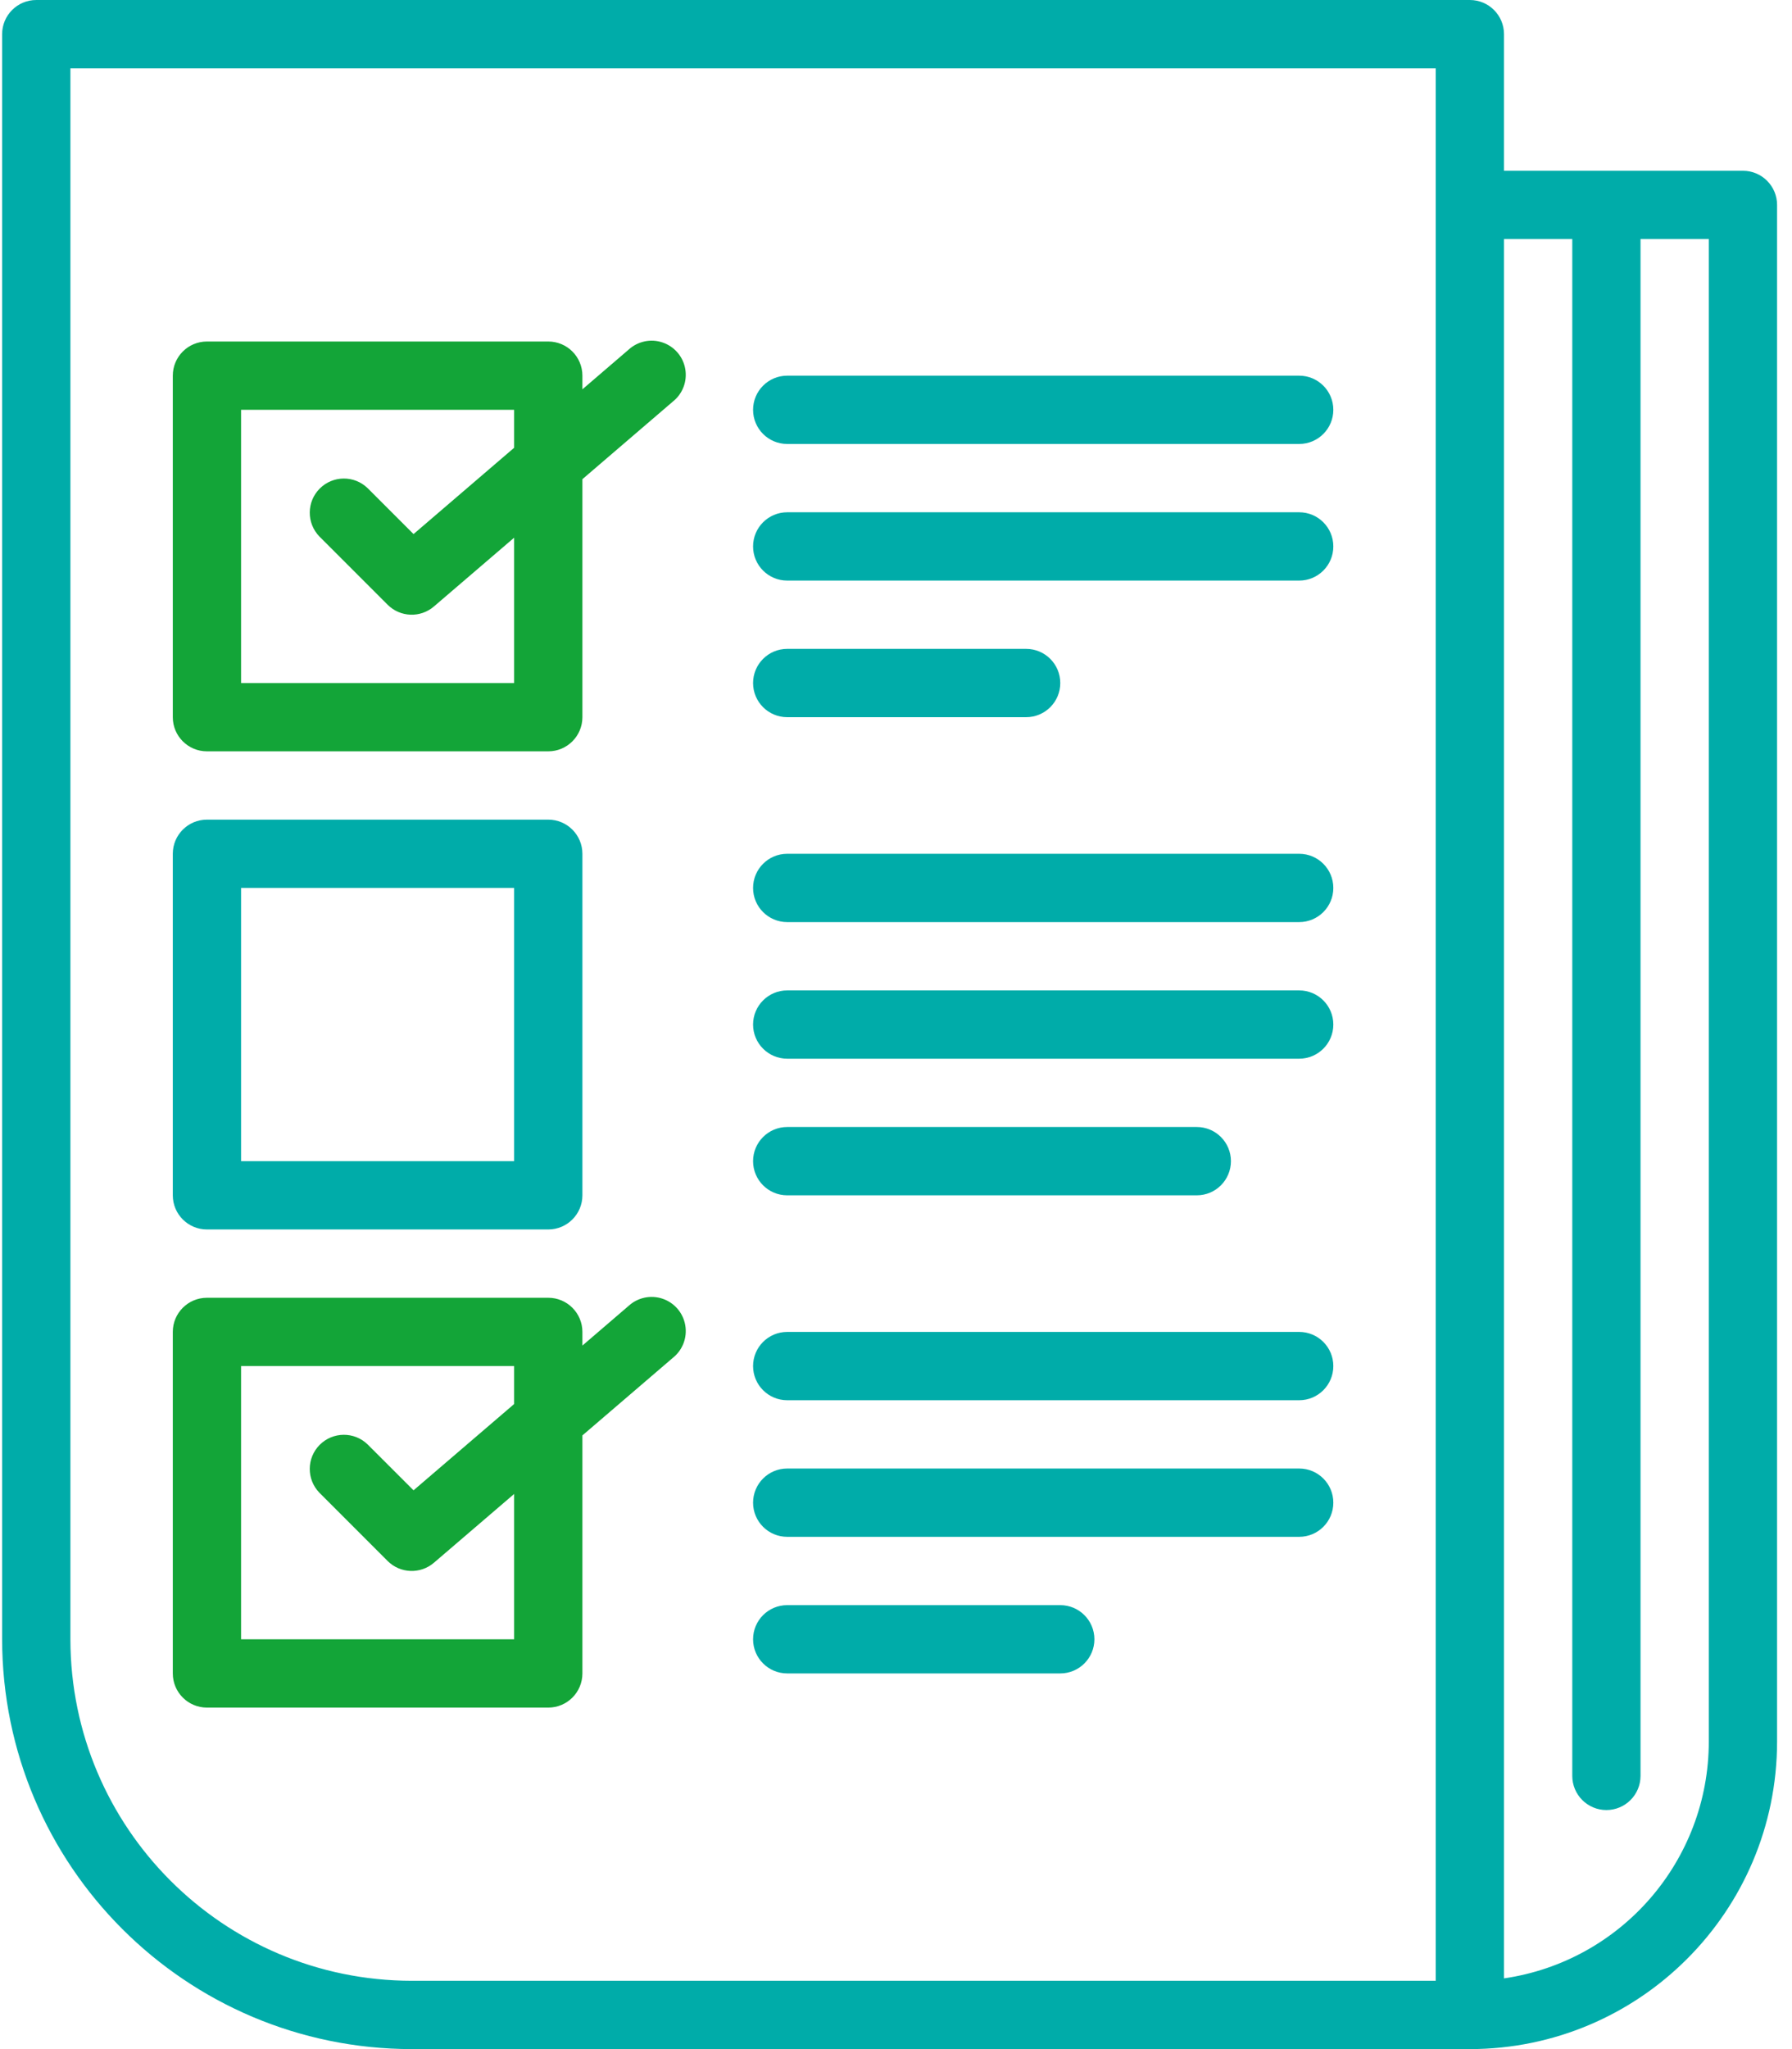 <?xml version="1.0" encoding="UTF-8"?>
<svg width="70px" height="80px" viewBox="0 0 70 80" version="1.1" xmlns="http://www.w3.org/2000/svg" xmlns:xlink="http://www.w3.org/1999/xlink">
    <!-- Generator: Sketch 52.5 (67469) - http://www.bohemiancoding.com/sketch -->
    <title>i-controle</title>
    <desc>Created with Sketch.</desc>
    <g id="Symbols" stroke="none" stroke-width="1" fill="none" fill-rule="evenodd">
        <g id="1️⃣/ico/illusNRJ/controle" transform="translate(-5, 0)">
            <g id="i-controle">
                <rect id="Rectangle" fill="#FFFFFF" opacity="0" x="0" y="0" width="80" height="80"></rect>
                <path d="M21.083,80 C12.251,79.99 5.093,72.833 5.083,64 L5.083,1.333 C5.083,0.597 5.68,0 6.417,0 L62.417,0 C63.153,0 63.75,0.597 63.75,1.333 L63.75,6.667 L73.083,6.667 C73.82,6.667 74.417,7.264 74.417,8 L74.417,68 C74.41,74.624 69.041,79.993 62.417,80 L21.083,80 Z M66.417,9.333 L63.75,9.333 L63.75,77.239 C68.339,76.57 71.744,72.637 71.75,68 L71.75,9.333 L69.083,9.333 L69.083,69.333 C69.083,70.07 68.486,70.667 67.75,70.667 C67.014,70.667 66.417,70.07 66.417,69.333 L66.417,9.333 Z M7.75,2.667 L7.75,64 C7.758,71.361 13.723,77.326 21.083,77.333 L61.083,77.333 L61.083,2.667 L7.75,2.667 Z M13.083,48 C12.347,48 11.75,47.403 11.75,46.667 L11.75,33.333 C11.75,32.597 12.347,32 13.083,32 L26.417,32 C27.153,32 27.75,32.597 27.75,33.333 L27.75,46.667 C27.75,47.403 27.153,48 26.417,48 L13.083,48 Z M14.417,34.667 L14.417,45.333 L25.083,45.333 L25.083,34.667 L14.417,34.667 Z M35.75,17.333 C35.014,17.333 34.417,16.736 34.417,16 C34.417,15.264 35.014,14.667 35.75,14.667 L55.75,14.667 C56.486,14.667 57.083,15.264 57.083,16 C57.083,16.736 56.486,17.333 55.75,17.333 L35.75,17.333 Z M35.75,22.667 C35.014,22.667 34.417,22.07 34.417,21.333 C34.417,20.597 35.014,20 35.75,20 L55.75,20 C56.486,20 57.083,20.597 57.083,21.333 C57.083,22.07 56.486,22.667 55.75,22.667 L35.75,22.667 Z M35.75,28 C35.014,28 34.417,27.403 34.417,26.667 C34.417,25.93 35.014,25.333 35.75,25.333 L45.083,25.333 C45.82,25.333 46.417,25.93 46.417,26.667 C46.417,27.403 45.82,28 45.083,28 L35.75,28 Z M35.75,36 C35.014,36 34.417,35.403 34.417,34.667 C34.417,33.93 35.014,33.333 35.75,33.333 L55.75,33.333 C56.486,33.333 57.083,33.93 57.083,34.667 C57.083,35.403 56.486,36 55.75,36 L35.75,36 Z M35.75,41.333 C35.014,41.333 34.417,40.736 34.417,40 C34.417,39.264 35.014,38.667 35.75,38.667 L55.75,38.667 C56.486,38.667 57.083,39.264 57.083,40 C57.083,40.736 56.486,41.333 55.75,41.333 L35.75,41.333 Z M35.75,46.667 C35.014,46.667 34.417,46.07 34.417,45.333 C34.417,44.597 35.014,44 35.75,44 L51.75,44 C52.486,44 53.083,44.597 53.083,45.333 C53.083,46.07 52.486,46.667 51.75,46.667 L35.75,46.667 Z M35.75,54.667 C35.014,54.667 34.417,54.07 34.417,53.333 C34.417,52.597 35.014,52 35.75,52 L55.75,52 C56.486,52 57.083,52.597 57.083,53.333 C57.083,54.07 56.486,54.667 55.75,54.667 L35.75,54.667 Z M35.75,60 C35.014,60 34.417,59.403 34.417,58.667 C34.417,57.93 35.014,57.333 35.75,57.333 L55.75,57.333 C56.486,57.333 57.083,57.93 57.083,58.667 C57.083,59.403 56.486,60 55.75,60 L35.75,60 Z M35.75,65.333 C35.014,65.333 34.417,64.736 34.417,64 C34.417,63.264 35.014,62.667 35.75,62.667 L46.417,62.667 C47.153,62.667 47.75,63.264 47.75,64 C47.75,64.736 47.153,65.333 46.417,65.333 L35.75,65.333 Z" id="Combined-Shape" fill="#00ACA9" fill-rule="nonzero"></path>
                <path d="M13.083,29.333 C12.347,29.333 11.75,28.736 11.75,28 L11.75,14.667 C11.75,13.93 12.347,13.333 13.083,13.333 L26.417,13.333 C27.153,13.333 27.75,13.93 27.75,14.667 L27.75,15.2 L29.55,13.655 C29.909,13.324 30.42,13.214 30.882,13.371 C31.345,13.528 31.685,13.924 31.768,14.406 C31.852,14.887 31.666,15.375 31.283,15.678 L27.75,18.708 L27.75,28 C27.75,28.736 27.153,29.333 26.417,29.333 L13.083,29.333 Z M14.417,16 L14.417,26.667 L25.083,26.667 L25.083,20.993 L21.95,23.678 C21.421,24.132 20.633,24.101 20.141,23.609 L17.474,20.943 C16.969,20.419 16.976,19.588 17.49,19.074 C18.005,18.559 18.836,18.552 19.359,19.057 L21.154,20.851 L25.083,17.482 L25.083,16 L14.417,16 Z M13.083,66.667 C12.347,66.667 11.75,66.07 11.75,65.333 L11.75,52 C11.75,51.264 12.347,50.667 13.083,50.667 L26.417,50.667 C27.153,50.667 27.75,51.264 27.75,52 L27.75,52.533 L29.55,50.988 C29.909,50.657 30.42,50.548 30.882,50.704 C31.345,50.861 31.685,51.258 31.768,51.739 C31.852,52.22 31.666,52.708 31.283,53.012 L27.75,56.041 L27.75,65.333 C27.75,66.07 27.153,66.667 26.417,66.667 L13.083,66.667 Z M14.417,53.333 L14.417,64 L25.083,64 L25.083,58.327 L21.95,61.012 C21.421,61.465 20.633,61.434 20.141,60.943 L17.474,58.276 C16.969,57.753 16.976,56.921 17.49,56.407 C18.005,55.893 18.836,55.885 19.359,56.391 L21.154,58.184 L25.083,54.816 L25.083,53.333 L14.417,53.333 Z" id="Combined-Shape" fill="#13A538" fill-rule="nonzero"></path>
            </g>
        </g>
    </g>
</svg>